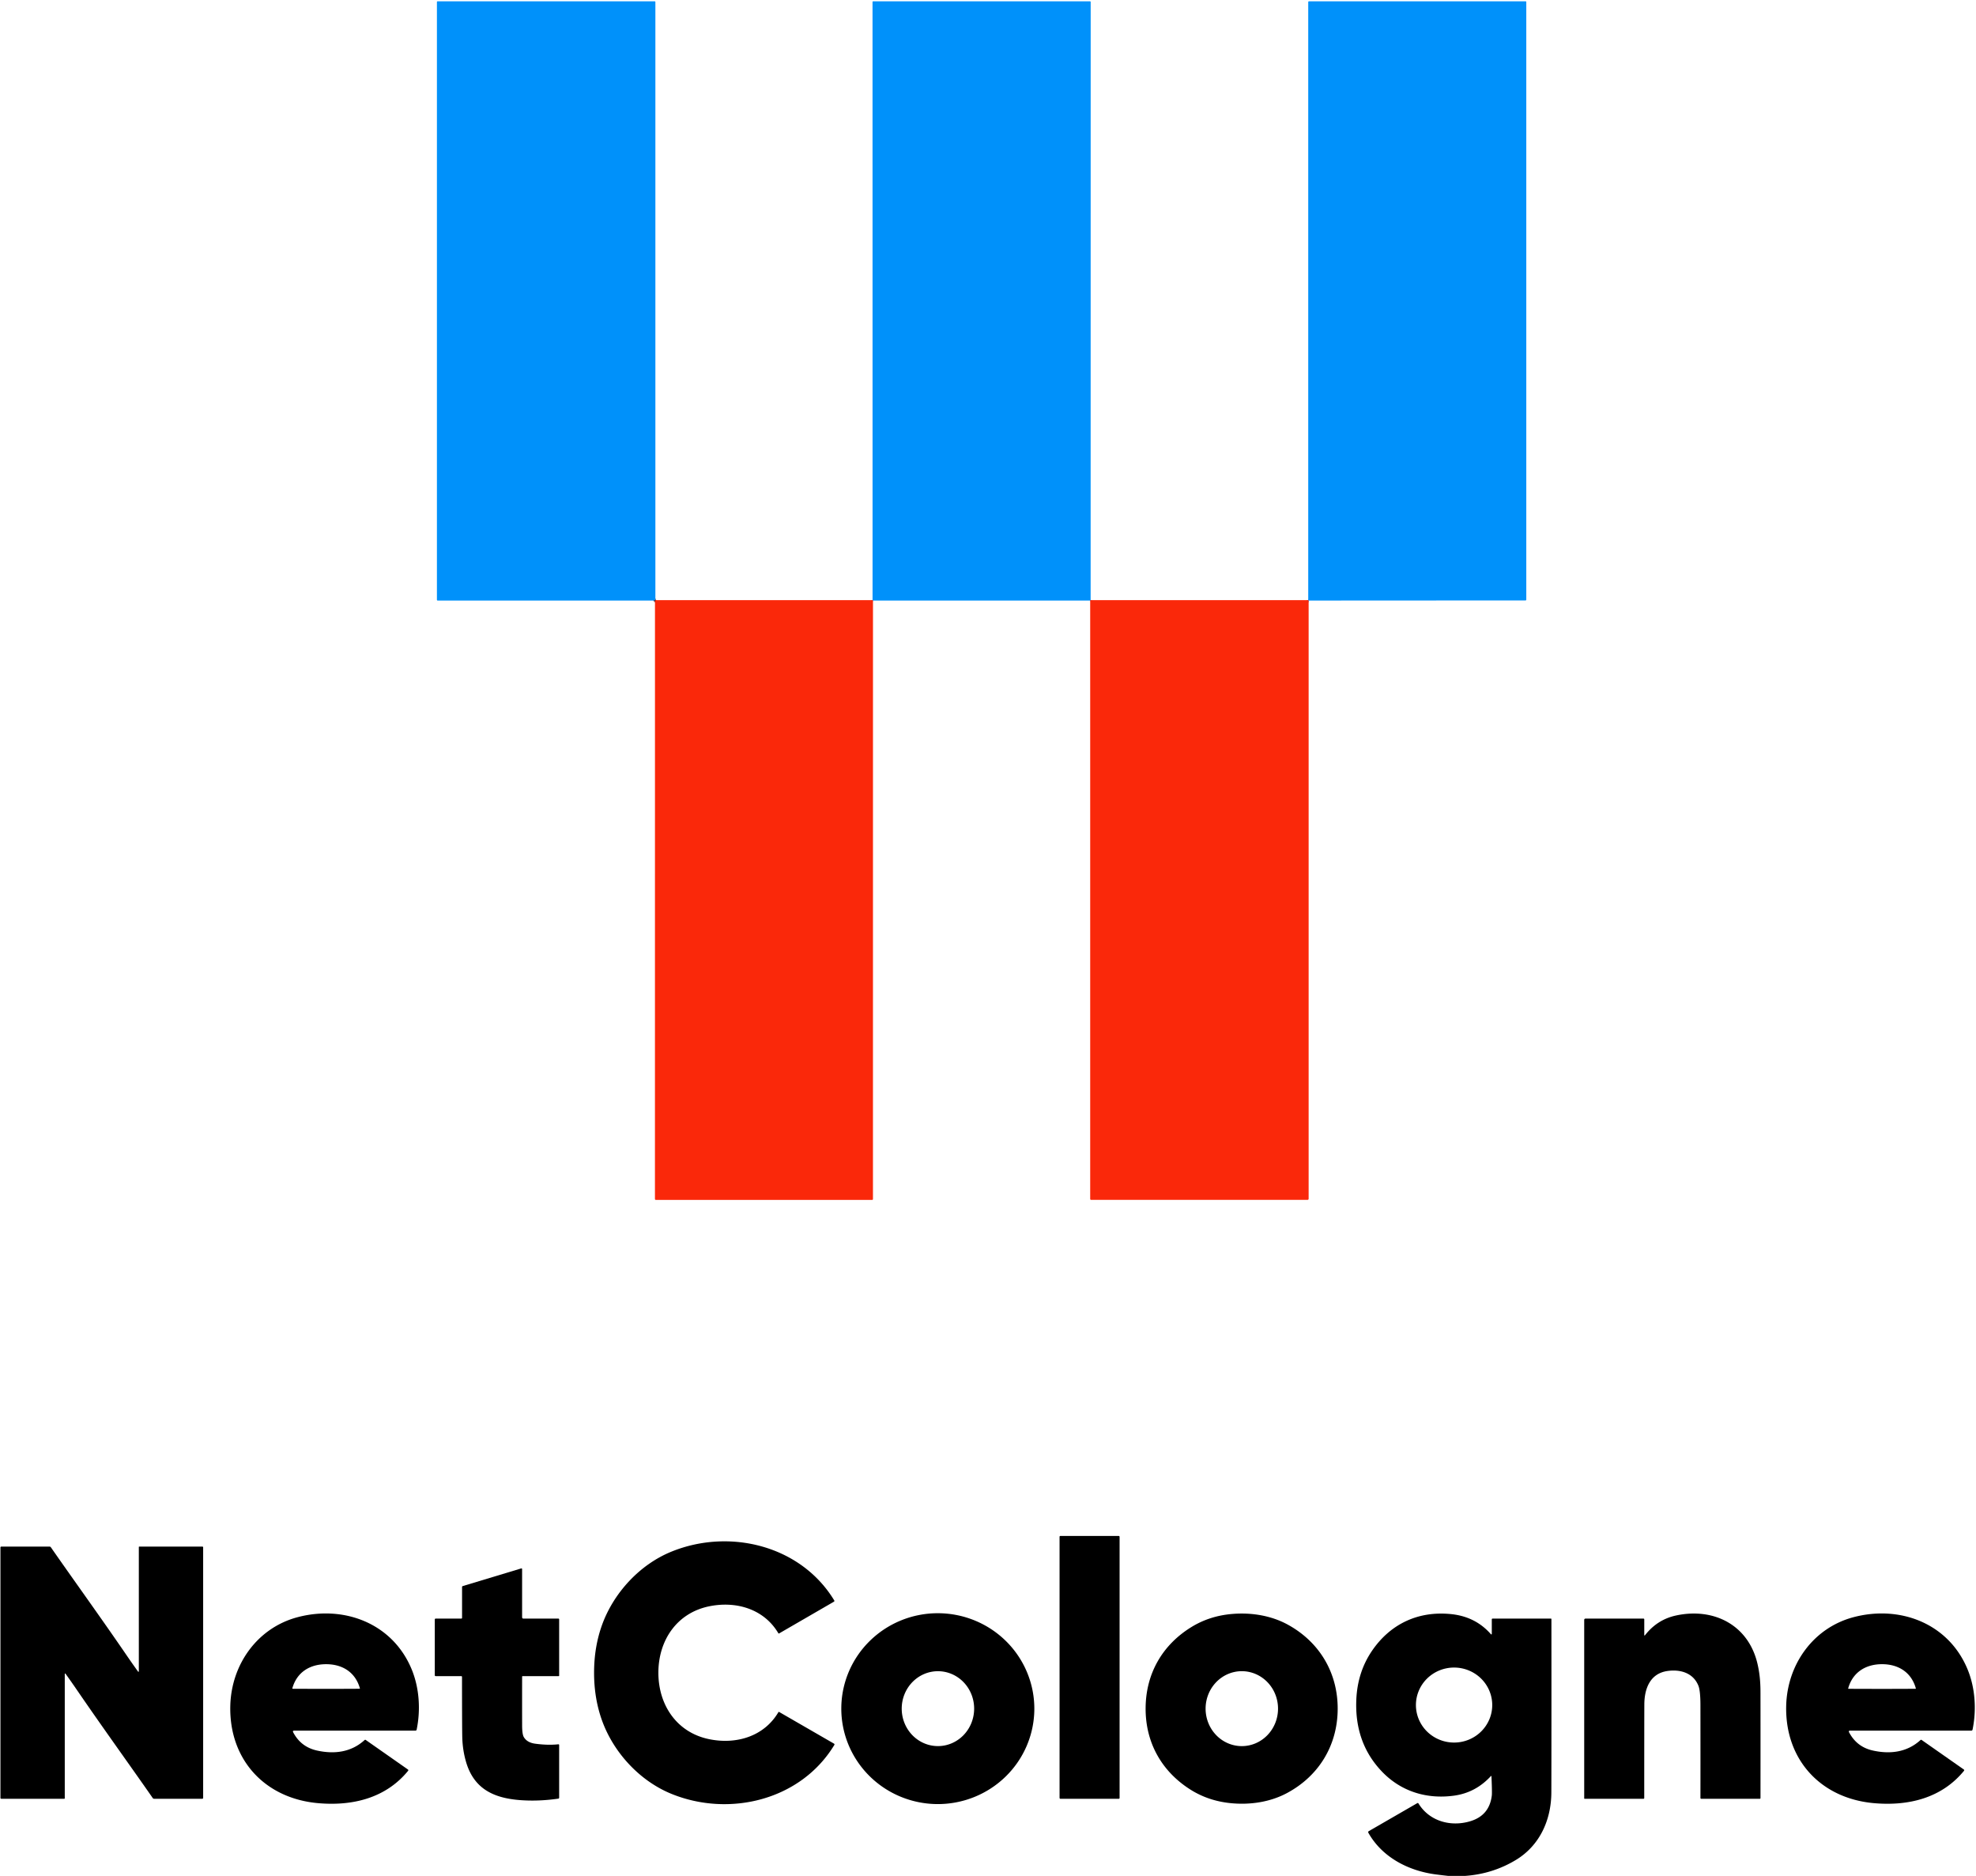 <?xml version="1.0" encoding="UTF-8" standalone="no"?>
<!DOCTYPE svg PUBLIC "-//W3C//DTD SVG 1.1//EN" "http://www.w3.org/Graphics/SVG/1.1/DTD/svg11.dtd">
<svg xmlns="http://www.w3.org/2000/svg" version="1.1" viewBox="0.00 0.00 1160.00 1101.00">
<g stroke-width="2.00" fill="none" stroke-linecap="butt">
<path stroke="#00497d" vector-effect="non-scaling-stroke" d="
  M 384.74 352.17
  Q 384.54 352.48 384.21 352.49"
/>
<path stroke="#7d1405" vector-effect="non-scaling-stroke" d="
  M 385.00 352.25
  Q 384.53 352.35 384.50 352.88"
/>
<path stroke="#7d5d82" vector-effect="non-scaling-stroke" d="
  M 640.25 352.24
  Q 640.20 352.38 639.99 352.50"
/>
<path stroke="#7d5d82" vector-effect="non-scaling-stroke" d="
  M 512.48 352.50
  Q 512.29 352.45 512.23 352.25"
/>
<path stroke="#7d5d82" vector-effect="non-scaling-stroke" d="
  M 768.23 352.48
  Q 768.01 352.50 767.99 352.24"
/>
</g>
<path fill="#0091fa" d="
  M 384.74 352.17
  Q 384.54 352.48 384.21 352.49
  L 256.93 352.48
  A 0.44 0.43 -0.0 0 1 256.49 352.05
  L 256.49 1.22
  Q 256.49 0.76 256.96 0.76
  L 384.25 0.76
  Q 384.74 0.76 384.74 1.24
  L 384.74 352.17
  Z"
/>
<path fill="#0091fa" d="
  M 640.25 352.24
  Q 640.20 352.38 639.99 352.50
  L 512.48 352.50
  Q 512.29 352.45 512.23 352.25
  L 512.21 1.22
  Q 512.21 0.76 512.67 0.76
  L 639.85 0.76
  A 0.43 0.43 0.0 0 1 640.28 1.19
  L 640.25 352.24
  Z"
/>
<path fill="#0091fa" d="
  M 768.23 352.48
  Q 768.01 352.50 767.99 352.24
  L 767.99 1.29
  Q 767.99 0.76 768.51 0.76
  L 895.54 0.76
  Q 896.00 0.76 896.00 1.22
  L 896.00 351.98
  Q 896.00 352.41 895.57 352.41
  L 768.23 352.48
  Z"
/>
<path fill="#000000" d="
  M 384.74 352.17
  Q 384.87 352.21 385.00 352.25
  Q 384.53 352.35 384.50 352.88
  Q 384.40 352.67 384.21 352.49
  Q 384.54 352.48 384.74 352.17
  Z"
/>
<path fill="#fa280a" d="
  M 512.23 352.25
  Q 512.29 352.45 512.48 352.50
  L 512.47 703.75
  Q 512.47 704.25 511.98 704.25
  L 385.01 704.25
  Q 384.48 704.25 384.48 703.71
  L 384.50 352.88
  Q 384.53 352.35 385.00 352.25
  L 512.23 352.25
  Z"
/>
<path fill="#fa280a" d="
  M 767.99 352.24
  Q 768.01 352.50 768.23 352.48
  L 768.23 703.59
  A 0.66 0.65 -0.0 0 1 767.57 704.24
  L 640.51 704.24
  A 0.52 0.52 0.0 0 1 639.99 703.72
  L 639.99 352.50
  Q 640.20 352.38 640.25 352.24
  L 767.99 352.24
  Z"
/>
<rect fill="#000000" x="622.01" y="901.48" width="35.24" height="154.28" rx="0.47"/>
<path fill="#000000" d="
  M 386.50 981.80
  C 386.51 1000.71 397.27 1016.85 416.28 1020.76
  C 432.11 1024.02 448.53 1019.25 456.98 1004.88
  A 0.28 0.28 0.0 0 1 457.36 1004.78
  L 489.62 1023.40
  A 0.53 0.52 30.7 0 1 489.81 1024.12
  C 470.16 1056.59 428.25 1066.70 394.24 1052.89
  C 375.52 1045.29 360.28 1028.65 353.50 1010.04
  Q 348.76 997.02 348.75 981.83
  Q 348.74 966.64 353.46 953.62
  C 360.22 934.99 375.43 918.33 394.14 910.71
  C 428.14 896.85 470.06 906.91 489.75 939.35
  A 0.53 0.52 -30.8 0 1 489.56 940.07
  L 457.33 958.73
  A 0.28 0.28 0.0 0 1 456.95 958.63
  C 448.48 944.27 432.05 939.53 416.23 942.80
  C 397.22 946.74 386.49 962.90 386.50 981.80
  Z"
/>
<path fill="#000000" d="
  M 45.14 991.86
  Q 42.44 987.91 38.66 982.61
  Q 38.02 981.72 38.02 982.82
  L 38.02 1055.48
  A 0.26 0.26 0.0 0 1 37.76 1055.74
  L 0.77 1055.74
  Q 0.26 1055.74 0.26 1055.23
  L 0.26 908.23
  A 0.50 0.50 0.0 0 1 0.76 907.73
  L 29.07 907.73
  A 0.97 0.95 72.4 0 1 29.86 908.14
  C 41.32 924.66 59.83 950.32 74.38 971.61
  Q 77.08 975.56 80.86 980.85
  Q 81.50 981.75 81.50 980.65
  L 81.50 907.99
  A 0.26 0.26 0.0 0 1 81.76 907.73
  L 118.75 907.73
  Q 119.26 907.73 119.26 908.24
  L 119.26 1055.24
  A 0.50 0.50 0.0 0 1 118.76 1055.74
  L 90.45 1055.74
  A 0.97 0.95 72.4 0 1 89.66 1055.32
  C 78.20 1038.81 59.69 1013.14 45.14 991.86
  Z"
/>
<path fill="#000000" d="
  M 306.78 983.76
  A 0.27 0.26 0.0 0 0 306.51 984.02
  Q 306.48 998.37 306.51 1012.79
  Q 306.52 1017.91 307.54 1019.60
  Q 309.46 1022.77 314.13 1023.41
  Q 321.47 1024.42 327.70 1023.78
  Q 328.25 1023.72 328.25 1024.28
  L 328.25 1055.06
  Q 328.25 1055.60 327.72 1055.67
  Q 315.88 1057.38 304.95 1056.50
  C 289.17 1055.23 278.03 1049.48 273.55 1033.97
  Q 271.54 1027.00 271.37 1019.50
  Q 271.24 1013.82 271.22 984.26
  Q 271.22 983.76 270.72 983.76
  L 255.74 983.76
  A 0.50 0.49 0.0 0 1 255.24 983.27
  L 255.24 950.50
  A 0.51 0.50 -0.0 0 1 255.75 950.00
  L 270.75 950.00
  Q 271.25 950.00 271.25 949.50
  L 271.25 931.48
  Q 271.25 931.03 271.68 930.90
  L 305.86 920.58
  Q 306.50 920.39 306.50 921.05
  L 306.50 949.25
  A 0.75 0.74 -90.0 0 0 307.24 950.00
  L 327.75 950.00
  Q 328.25 950.00 328.25 950.50
  L 328.25 983.51
  A 0.25 0.25 0.0 0 1 328.00 983.76
  L 306.78 983.76
  Z"
/>
<path fill="#000000" d="
  M 172.75 1015.76
  Q 171.60 1015.76 172.14 1016.78
  Q 176.67 1025.36 186.11 1027.44
  C 196.34 1029.70 206.22 1028.41 214.02 1021.29
  Q 214.36 1020.98 214.73 1021.24
  L 239.47 1038.56
  A 0.53 0.53 0.0 0 1 239.58 1039.33
  C 226.39 1055.45 206.88 1060.08 186.78 1058.32
  C 155.72 1055.61 134.49 1033.05 135.19 1001.30
  C 135.73 977.06 150.97 955.47 174.66 949.18
  C 201.95 941.94 230.42 952.74 241.61 979.63
  C 246.14 990.52 247.01 1003.39 244.61 1015.10
  Q 244.48 1015.76 243.80 1015.76
  L 172.75 1015.76
  Z
  M 191.44 991.23
  Q 201.29 991.23 211.08 991.17
  A 0.20 0.20 0.0 0 0 211.27 990.92
  C 208.63 981.46 200.98 976.75 191.44 976.76
  C 181.89 976.76 174.25 981.47 171.61 990.93
  A 0.20 0.20 0.0 0 0 171.81 991.18
  Q 181.59 991.23 191.44 991.23
  Z"
/>
<path fill="#000000" d="
  M 607.198 1003.344
  A 56.66 56.01 0.5 0 1 550.051 1058.858
  A 56.66 56.01 0.5 0 1 493.882 1002.356
  A 56.66 56.01 0.5 0 1 551.029 946.842
  A 56.66 56.01 0.5 0 1 607.198 1003.344
  Z
  M 550.572 1024.83
  A 21.98 21.26 90.1 0 0 571.87 1002.887
  A 21.98 21.26 90.1 0 0 550.648 980.87
  A 21.98 21.26 90.1 0 0 529.35 1002.813
  A 21.98 21.26 90.1 0 0 550.572 1024.83
  Z"
/>
<path fill="#000000" d="
  M 785.28 1003.22
  C 785.14 1024.55 774.14 1042.44 755.51 1052.40
  C 745.60 1057.71 733.83 1059.44 722.52 1058.32
  Q 709.35 1057.02 698.79 1050.33
  C 681.87 1039.62 672.39 1022.66 672.53 1002.46
  C 672.66 982.26 682.37 965.43 699.42 954.95
  Q 710.08 948.40 723.26 947.28
  C 734.59 946.31 746.33 948.20 756.17 953.64
  C 774.67 963.85 785.42 981.88 785.28 1003.22
  Z
  M 729 1024.84
  A 21.99 21.26 90.0 0 0 750.26 1002.85
  A 21.99 21.26 90.0 0 0 729 980.86
  A 21.99 21.26 90.0 0 0 707.74 1002.85
  A 21.99 21.26 90.0 0 0 729 1024.84
  Z"
/>
<path fill="#000000" d="
  M 860.23 1101.00
  L 850.03 1101.00
  Q 846.51 1100.61 843.02 1100.16
  C 826.78 1098.08 811.34 1090.05 803.28 1075.69
  A 0.69 0.69 0.0 0 1 803.53 1074.75
  L 832.01 1058.31
  A 0.51 0.51 0.0 0 1 832.70 1058.49
  C 839.08 1068.89 851.52 1072.36 863.00 1068.96
  Q 874.36 1065.60 875.76 1053.80
  Q 875.97 1051.96 875.56 1042.70
  Q 875.53 1042.10 875.12 1042.54
  Q 866.22 1052.14 853.75 1053.89
  C 837.87 1056.12 822.76 1051.64 811.51 1040.04
  Q 795.09 1023.11 796.22 997.50
  Q 796.93 981.39 805.40 968.94
  C 816.17 953.13 832.57 945.35 851.97 947.37
  Q 866.08 948.84 875.07 958.98
  Q 875.75 959.74 875.75 958.72
  L 875.75 950.50
  Q 875.75 950.00 876.25 950.00
  L 910.46 950.00
  A 0.29 0.29 0.0 0 1 910.75 950.29
  Q 910.80 1018.72 910.71 1051.99
  C 910.66 1068.19 903.89 1083.26 889.75 1091.74
  Q 876.26 1099.83 860.23 1101.00
  Z
  M 876.01 1000.779
  A 22.40 22.01 0.1 0 0 853.648 978.73
  A 22.40 22.01 0.1 0 0 831.21 1000.701
  A 22.40 22.01 0.1 0 0 853.572 1022.75
  A 22.40 22.01 0.1 0 0 876.01 1000.779
  Z"
/>
<path fill="#000000" d="
  M 965.80 959.63
  Q 972.96 950.53 983.93 948.17
  C 1006.18 943.38 1026.54 953.83 1031.77 976.73
  C 1033.02 982.20 1033.47 987.17 1033.48 993.15
  Q 1033.52 1010.73 1033.49 1055.31
  A 0.45 0.44 -90.0 0 1 1033.05 1055.76
  L 998.70 1055.76
  A 0.47 0.47 0.0 0 1 998.23 1055.29
  Q 998.27 1036.80 998.23 1000.86
  Q 998.22 992.38 997.05 989.44
  C 994.09 981.96 986.56 979.62 978.78 980.76
  C 968.60 982.27 965.35 991.22 965.30 1000.25
  Q 965.25 1009.43 965.24 1055.25
  Q 965.24 1055.76 964.73 1055.76
  L 930.25 1055.76
  A 0.25 0.25 0.0 0 1 930.00 1055.51
  L 930.00 950.75
  A 0.75 0.75 0.0 0 1 930.75 950.00
  L 964.75 950.00
  Q 965.26 950.00 965.26 950.51
  L 965.26 959.45
  Q 965.26 960.32 965.80 959.63
  Z"
/>
<path fill="#000000" d="
  M 1086.13 1015.76
  Q 1084.98 1015.76 1085.52 1016.78
  Q 1090.05 1025.36 1099.49 1027.44
  C 1109.72 1029.70 1119.60 1028.41 1127.40 1021.29
  Q 1127.74 1020.98 1128.11 1021.24
  L 1152.85 1038.56
  A 0.53 0.53 0.0 0 1 1152.96 1039.33
  C 1139.77 1055.45 1120.26 1060.08 1100.16 1058.32
  C 1069.10 1055.61 1047.87 1033.05 1048.57 1001.30
  C 1049.11 977.06 1064.35 955.47 1088.04 949.18
  C 1115.33 941.94 1143.80 952.74 1154.99 979.63
  C 1159.52 990.52 1160.39 1003.39 1157.99 1015.10
  Q 1157.86 1015.76 1157.18 1015.76
  L 1086.13 1015.76
  Z
  M 1104.83 991.25
  Q 1114.69 991.25 1124.49 991.19
  A 0.20 0.20 0.0 0 0 1124.68 990.93
  C 1122.04 981.47 1114.38 976.75 1104.82 976.75
  C 1095.26 976.76 1087.60 981.48 1084.97 990.95
  A 0.20 0.20 0.0 0 0 1085.16 991.20
  Q 1094.96 991.25 1104.83 991.25
  Z"
/>
</svg>
